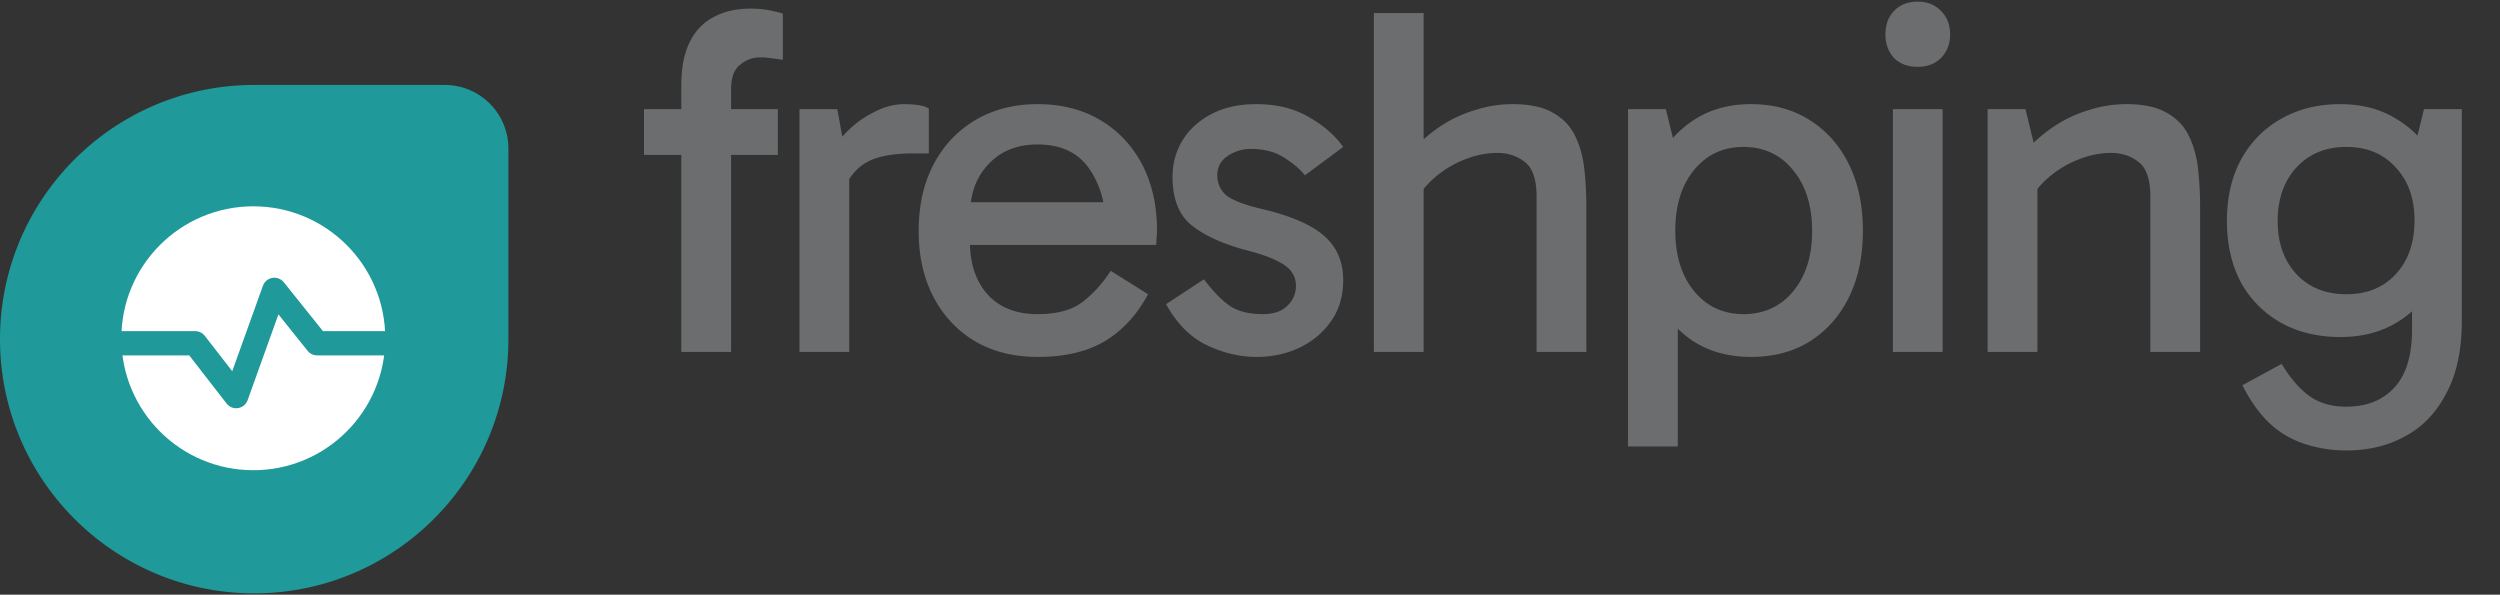 <svg xmlns="http://www.w3.org/2000/svg" fill="none" viewBox="0 0 206 49">
    <rect x="0" y="0" width="206" height="49" fill="#333333" stroke="none"/>
    <path fill="#1F9999" d="M20.946 48.892C9.384 48.892 0 39.508 0 27.946 0 16.384 9.384 7 20.946 7h15.71a5.238 5.238 0 0 1 5.236 5.236v15.71c0 4.64-1.51 8.928-4.067 12.4-3.814 5.182-9.955 8.546-16.879 8.546Z"/>
    <path fill="#fff" d="M20.873 38.746c6.005 0 10.873-4.868 10.873-10.873C31.746 21.868 26.878 17 20.873 17 14.868 17 10 21.868 10 27.873c0 6.005 4.868 10.873 10.873 10.873Z"/>
    <path stroke="#1F9999" stroke-linecap="round" stroke-linejoin="round" stroke-width="2" d="M6.778 28.285h9.306l3.378 4.354 3.144-8.755 3.523 4.4h10.02"/>
    <path fill="#6C6D6E" d="M56.141 29V7.024c0-1.449.232-2.638.697-3.567.465-.93 1.12-1.613 1.968-2.05C59.653.942 60.665.71 61.84.71c.547 0 1.039.041 1.476.123.437.082.834.178 1.189.287v3.813c-.3-.055-.601-.096-.902-.123a5.093 5.093 0 0 0-.984-.082c-.601 0-1.148.205-1.64.615-.492.383-.738 1.052-.738 2.009V29h-4.1Zm7.954-16.236H53.066V8.992h11.029v3.772Zm4.898-3.772.984 5.412V29h-4.1V8.992h3.116Zm.369 7.093-.984-.451v-2.993l.369-.451c.273-.492.697-1.011 1.27-1.558a8.106 8.106 0 0 1 2.092-1.435c.792-.41 1.599-.615 2.419-.615.41 0 .792.027 1.148.082.382.055.67.15.86.287v3.69h-1.27c-1.86 0-3.212.287-4.06.861-.847.547-1.462 1.408-1.844 2.583ZM85.498 29.41c-1.94 0-3.649-.424-5.125-1.271-1.476-.875-2.624-2.091-3.444-3.649-.82-1.558-1.23-3.376-1.23-5.453 0-2.105.41-3.936 1.23-5.494.82-1.558 1.968-2.774 3.444-3.649s3.184-1.312 5.125-1.312c1.968 0 3.69.437 5.166 1.312 1.476.875 2.624 2.091 3.444 3.649.82 1.558 1.23 3.39 1.23 5.494 0 .191-.014.396-.041.615 0 .191-.014.369-.041.533H79.594v-3.526h12.71l-1.148 2.378c0-2.077-.465-3.786-1.394-5.125-.93-1.34-2.35-2.009-4.264-2.009-1.695 0-3.048.547-4.059 1.64-1.011 1.066-1.517 2.474-1.517 4.223v2.132c0 1.831.492 3.294 1.476 4.387.984 1.066 2.35 1.599 4.1 1.599 1.613 0 2.856-.342 3.731-1.025.875-.683 1.64-1.53 2.296-2.542l3.075 1.927c-.93 1.722-2.132 3.02-3.608 3.895-1.449.847-3.28 1.271-5.494 1.271Zm18.048 0c-1.394 0-2.774-.328-4.14-.984-1.34-.656-2.447-1.777-3.322-3.362l3.116-2.05c.766 1.011 1.49 1.75 2.173 2.214.684.437 1.572.656 2.665.656.875 0 1.545-.219 2.009-.656.492-.465.738-1.025.738-1.681 0-.437-.123-.82-.369-1.148-.218-.328-.615-.629-1.189-.902-.574-.3-1.394-.588-2.46-.861-1.968-.52-3.485-1.203-4.55-2.05-1.067-.847-1.6-2.187-1.6-4.018 0-1.093.274-2.091.82-2.993.547-.902 1.34-1.626 2.378-2.173 1.039-.547 2.269-.82 3.69-.82 1.695 0 3.144.355 4.346 1.066 1.203.683 2.146 1.503 2.829 2.46l-3.157 2.337c-.382-.492-.943-.97-1.681-1.435-.738-.492-1.667-.738-2.788-.738a3.33 3.33 0 0 0-1.886.574c-.574.383-.861.916-.861 1.599a2.1 2.1 0 0 0 .779 1.681c.547.41 1.531.779 2.952 1.107 2.406.574 4.114 1.326 5.125 2.255 1.012.902 1.517 2.105 1.517 3.608 0 1.312-.341 2.446-1.025 3.403-.656.93-1.53 1.654-2.624 2.173-1.066.492-2.227.738-3.485.738Zm9.662-.41V1.079h4.1V29h-4.1Zm13.407 0V16.208c0-1.421-.328-2.378-.984-2.87-.629-.492-1.381-.738-2.255-.738-.875 0-1.763.178-2.665.533a8.576 8.576 0 0 0-2.419 1.435c-.711.601-1.258 1.271-1.64 2.009l-.492-3.936a12.636 12.636 0 0 1 2.501-2.214 10.584 10.584 0 0 1 2.87-1.353 10.037 10.037 0 0 1 3.116-.492c1.421 0 2.542.246 3.362.738.82.465 1.421 1.107 1.804 1.927.382.793.628 1.695.738 2.706.109 1.011.164 2.05.164 3.116V29h-4.1Zm17.662.41c-1.804 0-3.376-.424-4.715-1.271-1.34-.875-2.392-2.091-3.157-3.649-.738-1.558-1.107-3.376-1.107-5.453 0-2.105.369-3.936 1.107-5.494.765-1.558 1.817-2.774 3.157-3.649 1.339-.875 2.911-1.312 4.715-1.312 1.858 0 3.471.437 4.838 1.312 1.394.875 2.473 2.091 3.239 3.649.765 1.558 1.148 3.39 1.148 5.494 0 2.077-.383 3.895-1.148 5.453-.766 1.558-1.845 2.774-3.239 3.649-1.367.847-2.98 1.271-4.838 1.271Zm-10.127 7.38V8.992h3.116l.984 4.018h-.41v11.398h.41V36.79h-4.1Zm9.512-10.906c1.694 0 3.061-.629 4.1-1.886 1.038-1.257 1.558-2.911 1.558-4.961 0-2.077-.52-3.745-1.558-5.002-1.039-1.285-2.406-1.927-4.1-1.927-1.668 0-3.021.629-4.059 1.886-1.039 1.257-1.558 2.925-1.558 5.002s.519 3.745 1.558 5.002c1.038 1.257 2.391 1.886 4.059 1.886ZM160.074 29h-4.1V8.992h4.1V29Zm-4.715-26.158c0-.793.233-1.435.697-1.927.492-.52 1.148-.779 1.968-.779.793 0 1.435.26 1.927.779.492.492.738 1.134.738 1.927 0 .765-.246 1.408-.738 1.927-.492.492-1.134.738-1.927.738-.82 0-1.476-.246-1.968-.738-.464-.52-.697-1.162-.697-1.927Zm19.862 5.74c1.421 0 2.542.246 3.362.738.82.465 1.421 1.107 1.804 1.927.382.793.628 1.695.738 2.706.109 1.011.164 2.05.164 3.116V29h-4.1V16.208c0-1.421-.328-2.378-.984-2.87-.629-.492-1.381-.738-2.255-.738-.875 0-1.763.178-2.665.533a8.576 8.576 0 0 0-2.419 1.435c-.711.601-1.258 1.271-1.64 2.009v-2.296h.656V29h-4.1V8.992h3.116l.861 3.526-1.025.123a12.636 12.636 0 0 1 2.501-2.214 10.584 10.584 0 0 1 2.87-1.353 10.037 10.037 0 0 1 3.116-.492Zm18.118 28.536c-1.148 0-2.242-.164-3.28-.492a7.73 7.73 0 0 1-2.788-1.517c-.82-.71-1.558-1.654-2.214-2.829l-.287-.533 3.239-1.763c.71 1.175 1.462 2.05 2.255 2.624.82.601 1.845.902 3.075.902 1.667 0 2.979-.52 3.936-1.558.984-1.039 1.476-2.638 1.476-4.797v-4.264h.41V13.01h-.41l.984-4.018h3.116v17.507c0 2.35-.424 4.319-1.271 5.904-.82 1.585-1.941 2.76-3.362 3.526-1.422.793-3.048 1.189-4.879 1.189Zm-.492-9.348c-1.859 0-3.499-.396-4.92-1.189a8.51 8.51 0 0 1-3.28-3.321c-.766-1.449-1.148-3.13-1.148-5.043 0-1.94.382-3.622 1.148-5.043.792-1.449 1.886-2.57 3.28-3.362 1.421-.82 3.061-1.23 4.92-1.23 1.776 0 3.321.41 4.633 1.23 1.339.793 2.378 1.913 3.116 3.362.738 1.421 1.107 3.102 1.107 5.043 0 1.913-.369 3.594-1.107 5.043-.738 1.421-1.777 2.528-3.116 3.321-1.312.793-2.857 1.189-4.633 1.189Zm.492-3.526c1.694 0 3.047-.547 4.059-1.64 1.038-1.12 1.558-2.597 1.558-4.428s-.52-3.294-1.558-4.387c-1.012-1.12-2.365-1.681-4.059-1.681-1.695 0-3.062.56-4.1 1.681-1.039 1.12-1.558 2.597-1.558 4.428 0 1.804.519 3.266 1.558 4.387 1.038 1.093 2.405 1.64 4.1 1.64Z"/>
</svg>
